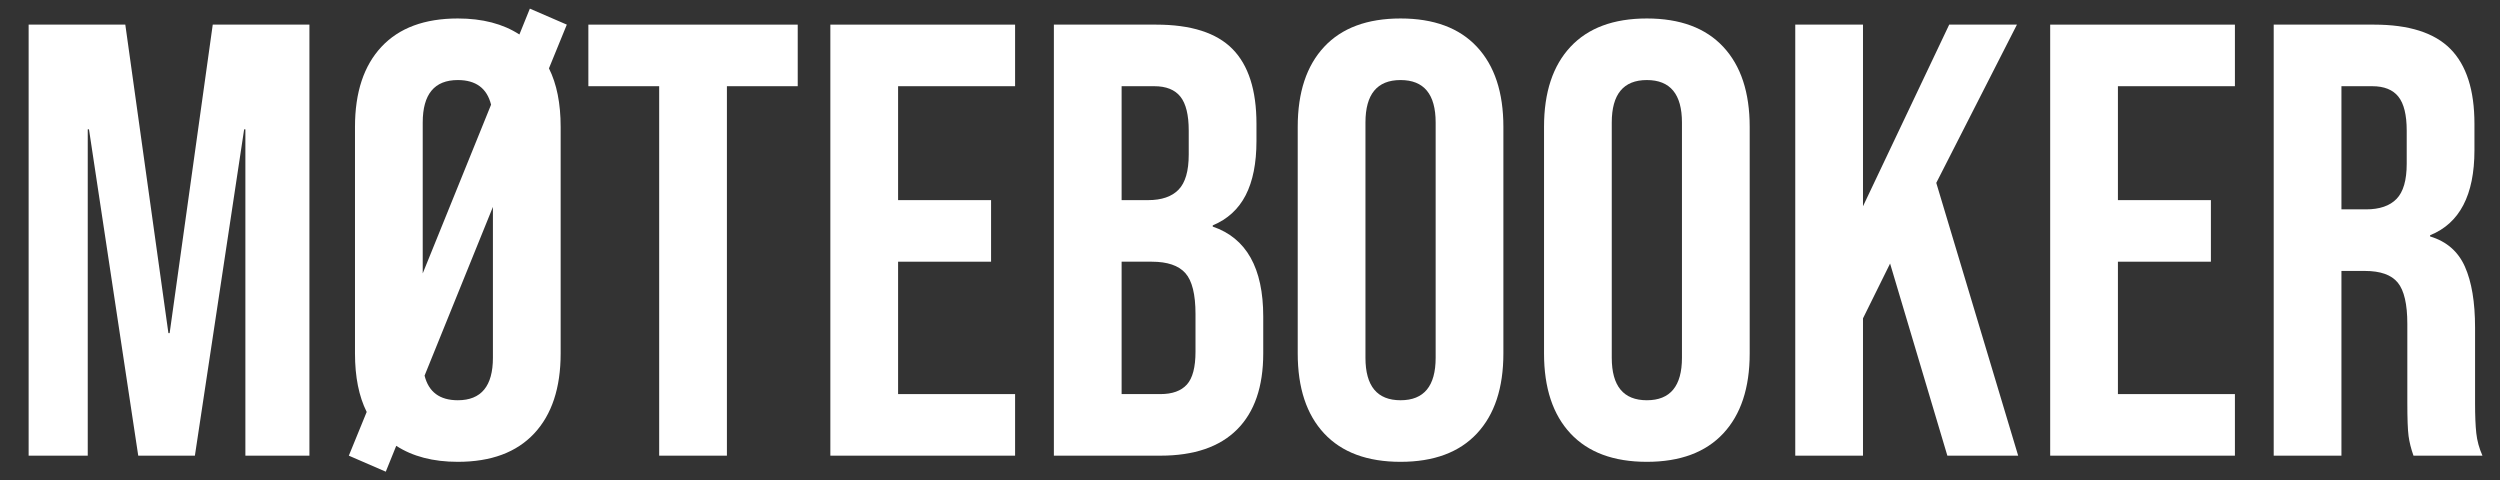 <?xml version="1.0" encoding="UTF-8"?>
<svg width="406px" height="78px" viewBox="0 0 406 78" version="1.1" xmlns="http://www.w3.org/2000/svg" xmlns:xlink="http://www.w3.org/1999/xlink">
    <rect x="0" y="0" width="406" height="78" fill="#333333" stroke="none"/>
    <title>Vit logga</title>
    <g id="Vit-logga" stroke="none" stroke-width="1" fill="none" fill-rule="evenodd">
        <g id="Møtebooker" transform="translate(4.65, 1.4)" fill="#FFFFFF" fill-rule="nonzero">
            <polygon id="Path" points="0 2.6 15.7 2.6 22.7 52.7 22.9 52.7 29.9 2.6 45.6 2.6 45.6 72.6 35.2 72.6 35.2 19.6 35 19.6 27 72.6 17.8 72.6 9.8 19.6 9.6 19.6 9.6 72.6 0 72.6"></polygon>
            <path d="M84.5,9.7 C85.767,12.233 86.4,15.4 86.4,19.2 L86.4,56 C86.4,61.6 84.967,65.933 82.1,69 C79.233,72.067 75.1,73.6 69.7,73.6 C65.7,73.6 62.367,72.733 59.7,71 L58,75.2 L52,72.6 L54.9,65.5 C53.633,62.967 53,59.8 53,56 L53,19.2 C53,13.6 54.433,9.267 57.3,6.2 C60.167,3.133 64.3,1.6 69.7,1.6 C73.7,1.6 77.033,2.467 79.7,4.2 L81.4,0 L87.4,2.6 L84.5,9.7 Z M64,43 L75.1,15.6 C74.433,12.933 72.633,11.6 69.7,11.6 C65.9,11.6 64,13.9 64,18.5 L64,43 Z M75.4,32.2 L64.3,59.6 C64.967,62.267 66.767,63.6 69.7,63.6 C73.5,63.6 75.4,61.3 75.4,56.7 L75.4,32.2 Z" id="Shape"></path>
            <polygon id="Path" points="102.4 12.6 90.9 12.6 90.9 2.6 124.9 2.6 124.9 12.6 113.4 12.6 113.4 72.6 102.4 72.6"></polygon>
            <polygon id="Path" points="130.2 2.6 160.2 2.6 160.2 12.6 141.2 12.6 141.2 31.1 156.3 31.1 156.3 41.1 141.2 41.1 141.2 62.6 160.2 62.6 160.2 72.6 130.2 72.6"></polygon>
            <path d="M166.5,2.6 L183.1,2.6 C188.767,2.6 192.9,3.917 195.5,6.55 C198.1,9.183 199.4,13.233 199.4,18.7 L199.4,21.5 C199.4,25.1 198.817,28.033 197.65,30.3 C196.483,32.567 194.7,34.2 192.3,35.2 L192.3,35.4 C197.767,37.267 200.5,42.133 200.5,50 L200.5,56 C200.5,61.4 199.083,65.517 196.25,68.35 C193.417,71.183 189.267,72.6 183.8,72.6 L166.5,72.6 L166.5,2.6 Z M181.8,31.1 C184,31.1 185.65,30.533 186.75,29.4 C187.85,28.267 188.4,26.367 188.4,23.7 L188.4,19.8 C188.4,17.267 187.95,15.433 187.05,14.3 C186.15,13.167 184.733,12.6 182.8,12.6 L177.5,12.6 L177.5,31.1 L181.8,31.1 Z M183.8,62.6 C185.733,62.6 187.167,62.083 188.1,61.05 C189.033,60.017 189.5,58.233 189.5,55.7 L189.5,49.6 C189.5,46.4 188.95,44.183 187.85,42.95 C186.75,41.717 184.933,41.1 182.4,41.1 L177.5,41.1 L177.5,62.6 L183.8,62.6 Z" id="Shape"></path>
            <path d="M222.8,73.6 C217.4,73.6 213.267,72.067 210.4,69 C207.533,65.933 206.1,61.6 206.1,56 L206.1,19.2 C206.1,13.6 207.533,9.267 210.4,6.2 C213.267,3.133 217.4,1.6 222.8,1.6 C228.2,1.6 232.333,3.133 235.2,6.2 C238.067,9.267 239.5,13.6 239.5,19.2 L239.5,56 C239.5,61.6 238.067,65.933 235.2,69 C232.333,72.067 228.2,73.6 222.8,73.6 Z M222.8,63.6 C226.6,63.6 228.5,61.3 228.5,56.7 L228.5,18.5 C228.5,13.9 226.6,11.6 222.8,11.6 C219,11.6 217.1,13.9 217.1,18.5 L217.1,56.7 C217.1,61.3 219,63.6 222.8,63.6 Z" id="Shape"></path>
            <path d="M262.8,73.6 C257.4,73.6 253.267,72.067 250.4,69 C247.533,65.933 246.1,61.6 246.1,56 L246.1,19.2 C246.1,13.6 247.533,9.267 250.4,6.2 C253.267,3.133 257.4,1.6 262.8,1.6 C268.2,1.6 272.333,3.133 275.2,6.2 C278.067,9.267 279.5,13.6 279.5,19.2 L279.5,56 C279.5,61.6 278.067,65.933 275.2,69 C272.333,72.067 268.2,73.6 262.8,73.6 Z M262.8,63.6 C266.6,63.6 268.5,61.3 268.5,56.7 L268.5,18.5 C268.5,13.9 266.6,11.6 262.8,11.6 C259,11.6 257.1,13.9 257.1,18.5 L257.1,56.7 C257.1,61.3 259,63.6 262.8,63.6 Z" id="Shape"></path>
            <polygon id="Path" points="286.9 2.6 297.9 2.6 297.9 32.1 311.9 2.6 322.9 2.6 309.8 28.3 323.1 72.6 311.6 72.6 302.3 41.4 297.9 50.3 297.9 72.6 286.9 72.6"></polygon>
            <polygon id="Path" points="328.3 2.6 358.3 2.6 358.3 12.6 339.3 12.6 339.3 31.1 354.4 31.1 354.4 41.1 339.3 41.1 339.3 62.6 358.3 62.6 358.3 72.6 328.3 72.6"></polygon>
            <path d="M364.6,2.6 L380.9,2.6 C386.567,2.6 390.7,3.917 393.3,6.55 C395.9,9.183 397.2,13.233 397.2,18.7 L397.2,23 C397.2,30.267 394.8,34.867 390,36.8 L390,37 C392.667,37.8 394.55,39.433 395.65,41.9 C396.75,44.367 397.3,47.667 397.3,51.8 L397.3,64.1 C397.3,66.1 397.367,67.717 397.5,68.95 C397.633,70.183 397.967,71.4 398.5,72.6 L387.3,72.6 C386.9,71.467 386.633,70.4 386.5,69.4 C386.367,68.4 386.3,66.6 386.3,64 L386.3,51.2 C386.3,48 385.783,45.767 384.75,44.5 C383.717,43.233 381.933,42.6 379.4,42.6 L375.6,42.6 L375.6,72.6 L364.6,72.6 L364.6,2.6 Z M379.6,32.6 C381.8,32.6 383.45,32.033 384.55,30.9 C385.65,29.767 386.2,27.867 386.2,25.2 L386.2,19.8 C386.2,17.267 385.75,15.433 384.85,14.3 C383.95,13.167 382.533,12.6 380.6,12.6 L375.6,12.6 L375.6,32.6 L379.6,32.6 Z" id="Shape"></path>
        </g>
    </g>
</svg>